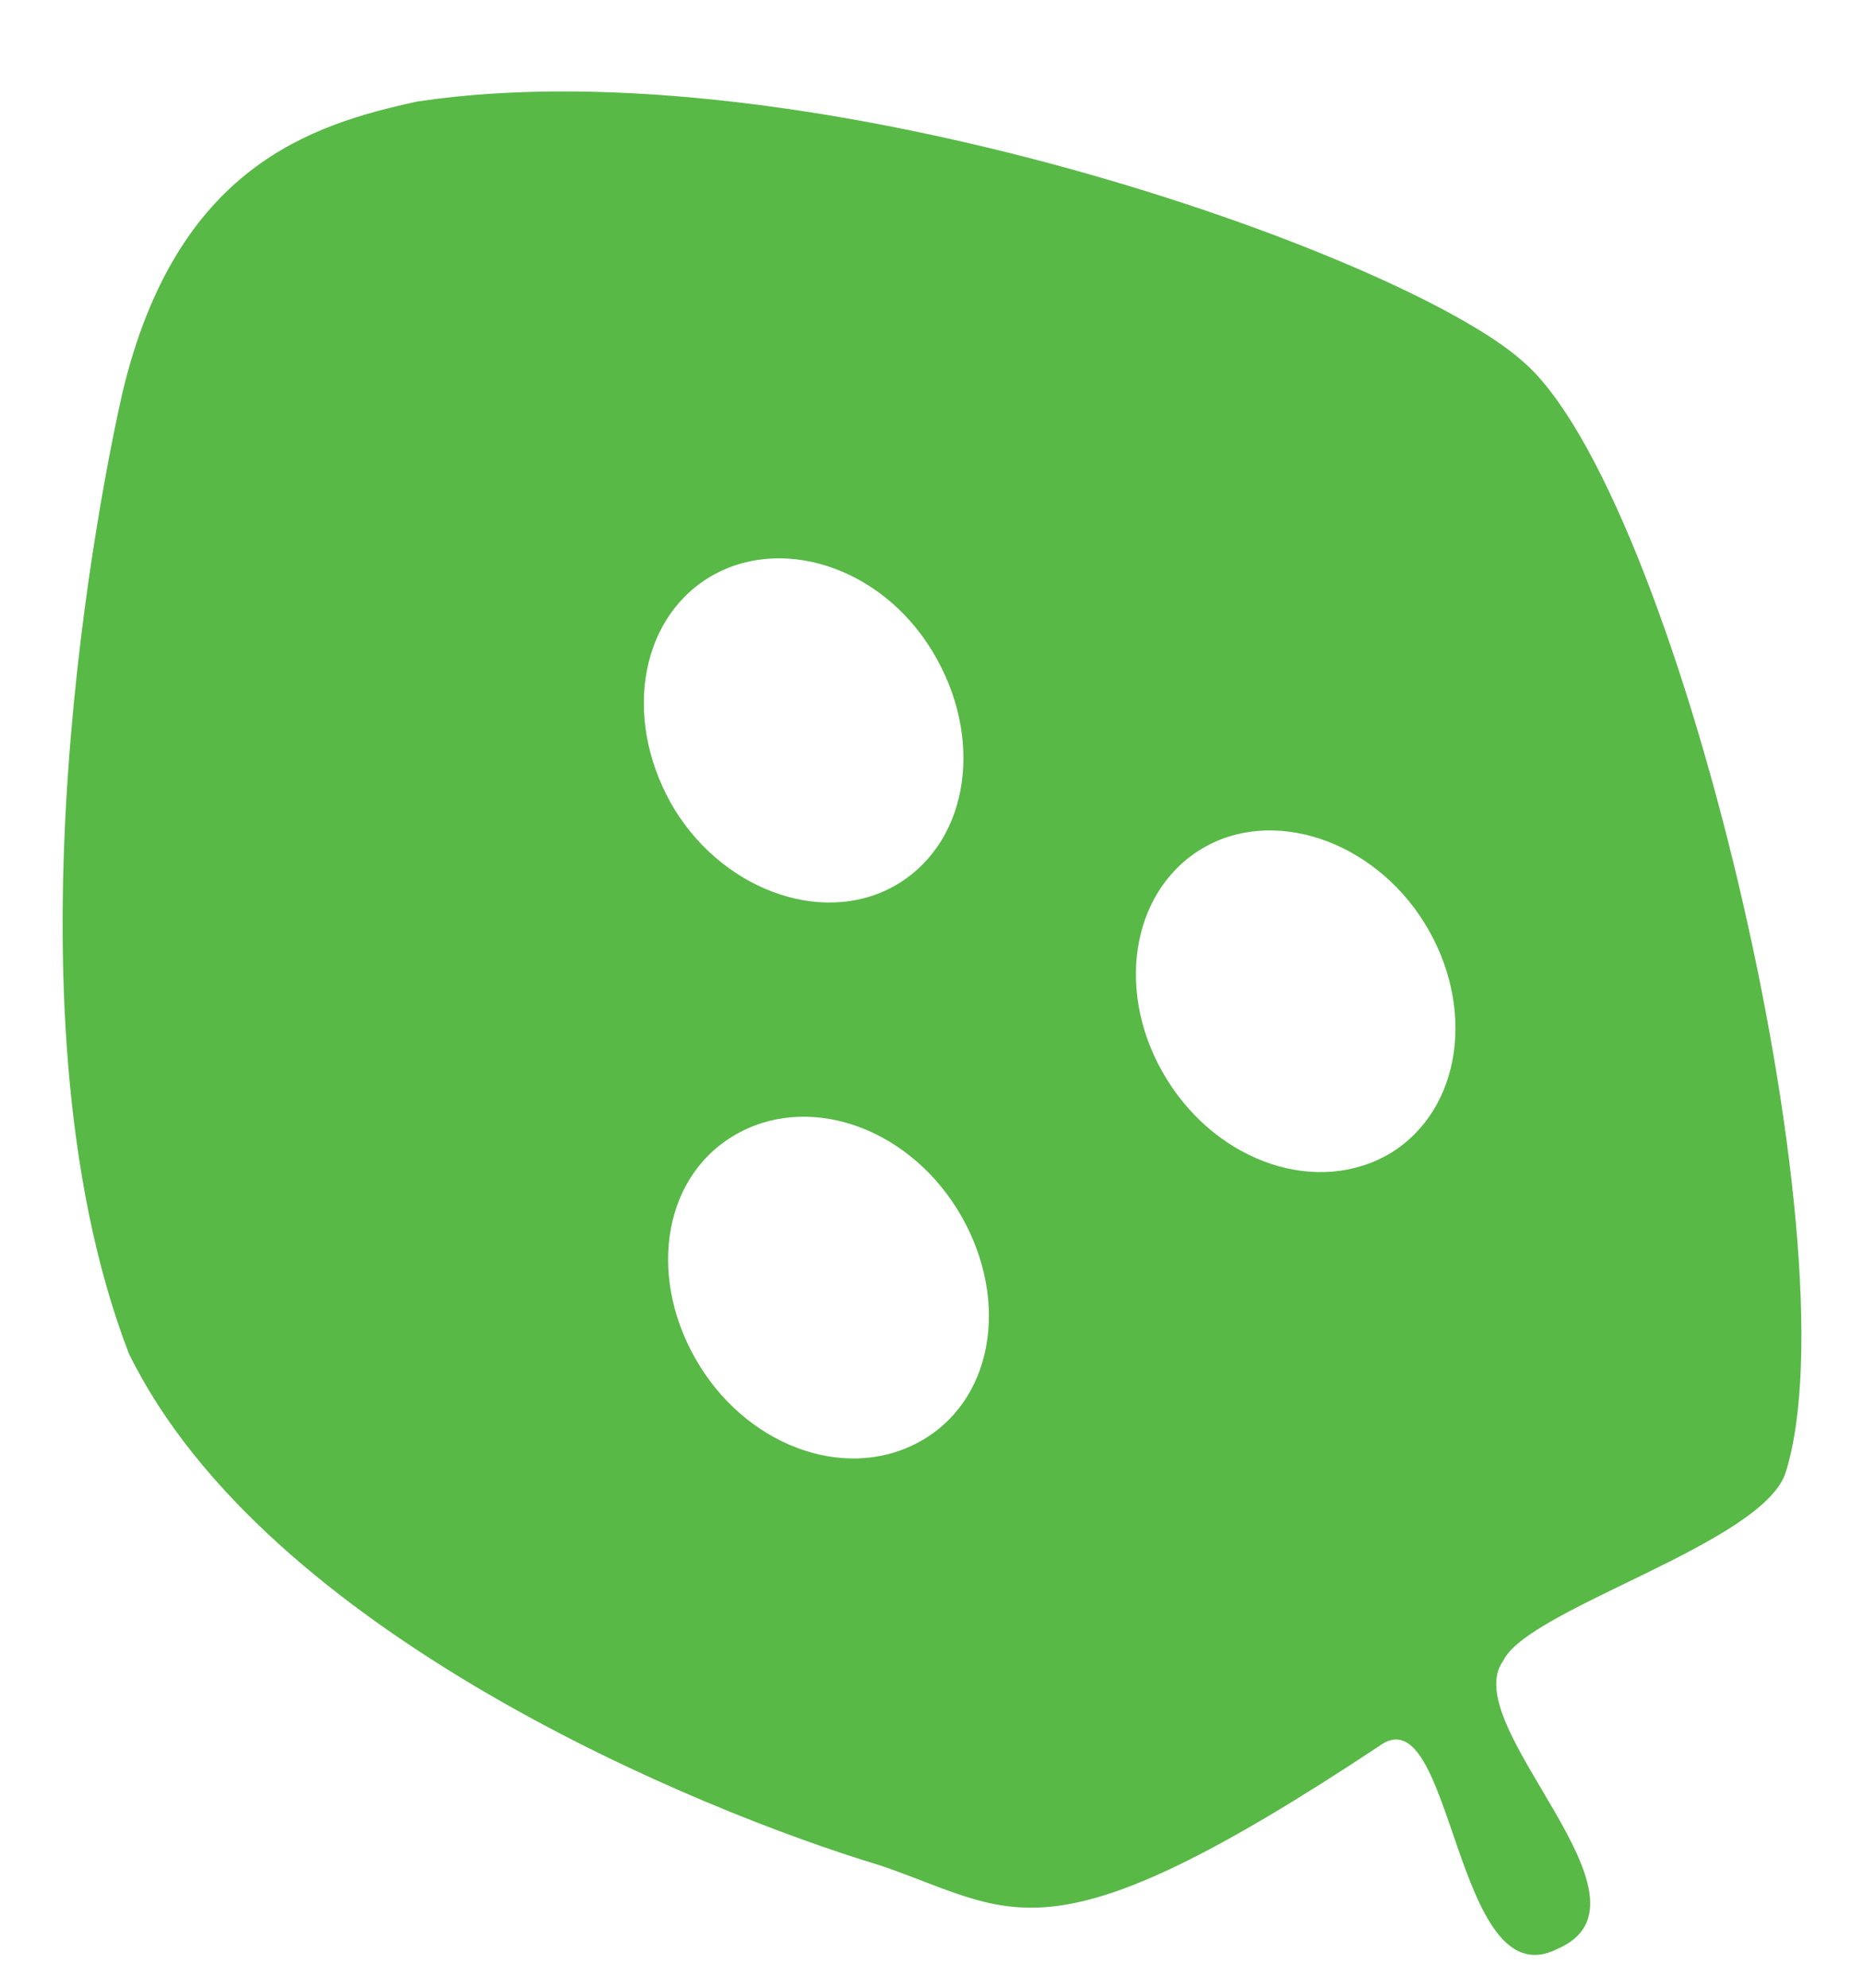<svg width="15" height="16" viewBox="0 0 15 16" fill="none" xmlns="http://www.w3.org/2000/svg">
<path d="M12.538 15.688C11.703 16.109 11.703 13.602 11.101 14.057C8.409 15.84 8.175 15.386 7.089 15.016C5.634 14.578 2.141 13.148 1.037 10.894C-0.049 8.068 0.837 3.812 0.987 3.156C1.422 1.339 2.508 1.002 3.361 0.817C6.504 0.346 11.285 2.045 12.254 2.903C13.491 3.946 14.946 10.053 14.377 11.853C14.193 12.425 12.304 12.947 12.104 13.367C11.719 13.889 13.441 15.302 12.538 15.688ZM5.434 6.52C5.852 7.193 6.671 7.462 7.239 7.109C7.808 6.756 7.925 5.931 7.507 5.242C7.089 4.552 6.27 4.3 5.701 4.653C5.133 5.006 5.016 5.831 5.434 6.52ZM5.634 10.995C6.052 11.668 6.855 11.937 7.44 11.584C8.025 11.231 8.125 10.406 7.707 9.733C7.289 9.06 6.487 8.791 5.902 9.145C5.317 9.498 5.216 10.322 5.634 10.995ZM9.396 8.69C9.814 9.363 10.616 9.632 11.201 9.279C11.77 8.926 11.886 8.102 11.469 7.429C11.051 6.756 10.232 6.487 9.663 6.84C9.095 7.193 8.978 8.017 9.396 8.69Z" fill="#58B947"/>
</svg>
